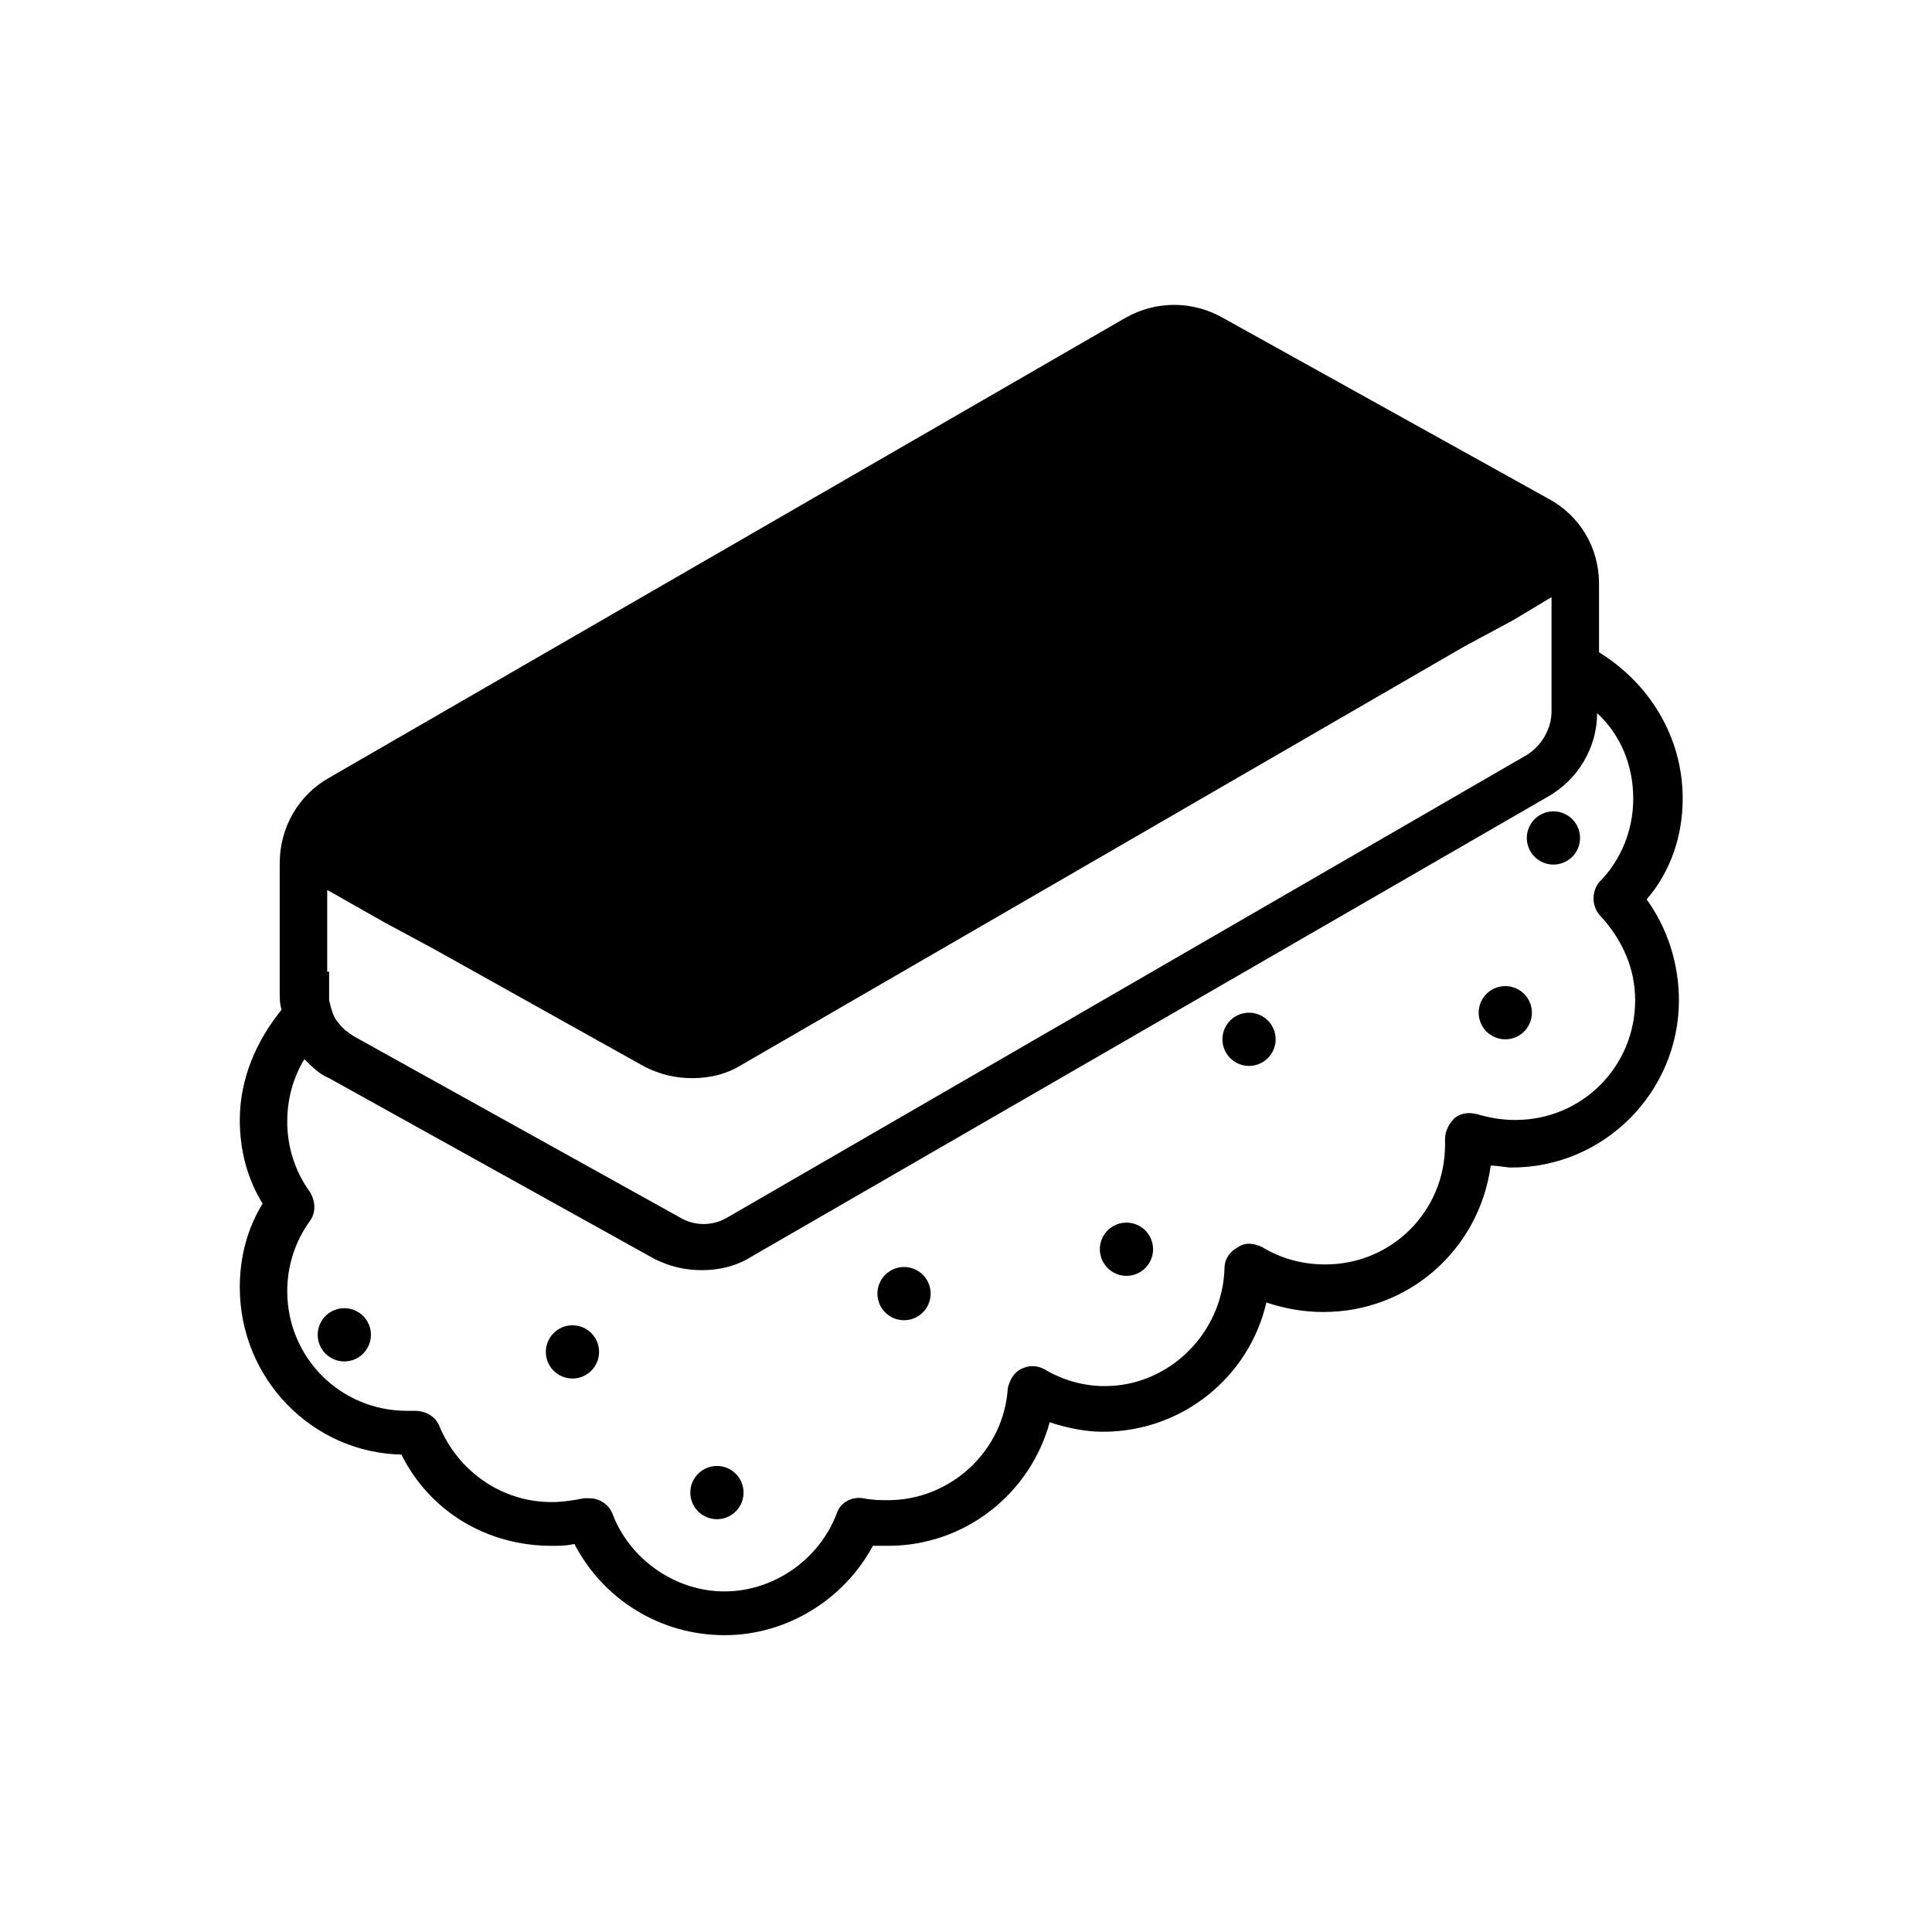 <?xml version="1.0" encoding="UTF-8"?>
<!-- Uploaded to: SVG Repo, www.svgrepo.com, Generator: SVG Repo Mixer Tools -->
<svg fill="#000000" width="800px" height="800px" version="1.1" viewBox="144 144 512 512" xmlns="http://www.w3.org/2000/svg">
 <g>
  <path d="m589.93 355.66c0-16.625-9.07-30.73-22.168-38.793v-18.137c0-9.574-5.039-18.137-13.602-22.672l-86.152-47.863c-8.062-4.535-17.633-4.535-25.695 0l-211.09 121.92c-8.062 4.535-13.098 13.098-13.098 22.672v34.258c0 1.512 0 3.023 0.504 4.535-6.551 8.062-11.082 18.137-11.082 29.223 0 8.062 2.016 15.617 6.047 22.168-4.031 6.551-6.047 14.105-6.047 22.168 0 24.184 19.145 43.832 42.824 44.336 7.559 15.113 22.672 24.184 39.801 24.184 2.016 0 4.031 0 6.047-0.504 7.559 14.609 22.672 24.184 39.801 24.184 16.625 0 31.738-9.574 39.297-23.68h4.031c20.656 0 37.785-14.105 42.824-32.746 4.535 1.512 9.574 2.519 14.105 2.519 21.16 0 38.793-14.609 43.328-34.258 4.535 1.512 9.574 2.519 15.113 2.519 22.672 0 41.312-16.625 44.336-38.793 2.016 0 4.031 0.504 5.543 0.504 24.688 0 44.336-20.152 44.336-44.336 0-9.574-3.023-19.145-8.566-26.703 6.543-7.562 9.566-17.137 9.566-26.707zm-357.2 10.578m-2.016 35.27v-21.664l15.113 8.566 13.102 7.055 55.922 31.234c4.031 2.016 8.062 3.023 12.594 3.023 4.535 0 9.07-1.008 13.098-3.527l191.45-110.84 13.102-7.055 10.078-6.047v30.234c0 4.535-2.519 9.07-6.551 11.586l-211.6 122.42c-4.031 2.519-9.07 2.519-13.098 0l-86.152-47.863c-1.512-1.008-3.023-2.016-4.031-3.527-1.512-1.512-2.016-4.031-2.519-6.047v-2.016-5.535zm337.55-14.613c5.543 6.047 9.07 13.602 9.07 22.168 0 17.633-14.105 31.738-31.738 31.738-3.527 0-6.551-0.504-10.078-1.512-2.016-0.504-4.031-0.504-6.047 1.008-1.512 1.512-2.519 3.527-2.519 5.543v1.512c0 17.633-14.105 31.738-31.738 31.738-6.047 0-11.586-1.512-16.625-4.535-2.016-1.008-4.535-1.512-6.551 0-2.016 1.008-3.527 3.023-3.527 5.543-0.504 17.129-14.609 31.234-31.738 31.234-5.543 0-11.082-1.512-16.121-4.535-2.016-1.008-4.031-1.008-6.047 0-2.016 1.008-3.023 3.023-3.527 5.039-1.008 16.625-15.113 29.727-31.738 29.727-2.016 0-4.031 0-6.551-0.504-3.023-0.504-6.047 1.008-7.055 4.031-4.535 12.09-16.625 20.656-29.727 20.656-13.098 0-25.191-8.566-29.727-20.656-1.008-2.519-3.527-4.031-6.047-4.031h-1.512c-2.519 0.504-5.543 1.008-8.566 1.008-13.098 0-24.688-8.062-29.727-20.152-1.008-2.519-3.527-4.031-6.551-4.031h-2.016c-17.633 0-31.738-14.105-31.738-31.738 0-6.551 2.016-13.098 6.047-18.641 1.512-2.016 1.512-5.039 0-7.559-4.031-5.543-6.047-12.09-6.047-18.641 0-6.047 1.512-11.586 4.535-16.625 2.016 2.016 4.031 4.031 6.551 5.039l86.152 47.863c4.031 2.016 8.062 3.023 12.594 3.023 4.535 0 9.07-1.008 13.098-3.527l211.1-121.92c8.062-4.535 13.098-13.098 13.098-22.168 6.047 5.543 9.574 13.602 9.574 22.672 0 8.062-3.023 16.121-9.07 22.168-2.008 2.519-2.008 6.547 0.512 9.066z"/>
  <path d="m242.3 497.74c0 3.894-3.156 7.051-7.051 7.051-3.898 0-7.055-3.156-7.055-7.051s3.156-7.055 7.055-7.055c3.894 0 7.051 3.16 7.051 7.055"/>
  <path d="m302.76 502.27c0 3.894-3.156 7.051-7.051 7.051-3.894 0-7.055-3.156-7.055-7.051 0-3.898 3.16-7.055 7.055-7.055 3.894 0 7.051 3.156 7.051 7.055"/>
  <path d="m446.05 468.95c3.375 1.945 4.527 6.262 2.582 9.633-1.949 3.375-6.262 4.531-9.637 2.582-3.371-1.945-4.527-6.262-2.582-9.633 1.949-3.375 6.262-4.531 9.637-2.582"/>
  <path d="m478.53 413.32c3.375 1.949 4.531 6.262 2.582 9.633-1.949 3.375-6.262 4.531-9.633 2.582-3.375-1.945-4.531-6.262-2.582-9.633 1.945-3.375 6.262-4.531 9.633-2.582"/>
  <path d="m557.94 359.39c3.691 1.254 5.668 5.258 4.414 8.945-1.25 3.688-5.254 5.664-8.941 4.414-3.691-1.25-5.668-5.254-4.418-8.945 1.254-3.688 5.258-5.664 8.945-4.414"/>
  <path d="m545.18 405.7c3.691 1.25 5.668 5.254 4.414 8.941-1.25 3.691-5.254 5.668-8.941 4.414-3.691-1.25-5.668-5.254-4.418-8.941 1.254-3.691 5.258-5.668 8.945-4.414"/>
  <path d="m385.84 480.14c3.691 1.254 5.668 5.258 4.414 8.945-1.25 3.691-5.254 5.668-8.941 4.414-3.691-1.25-5.668-5.254-4.414-8.941 1.25-3.691 5.254-5.668 8.941-4.418"/>
  <path d="m341.05 539.55c0 3.894-3.16 7.051-7.055 7.051s-7.055-3.156-7.055-7.051c0-3.894 3.16-7.055 7.055-7.055s7.055 3.16 7.055 7.055"/>
 </g>
</svg>